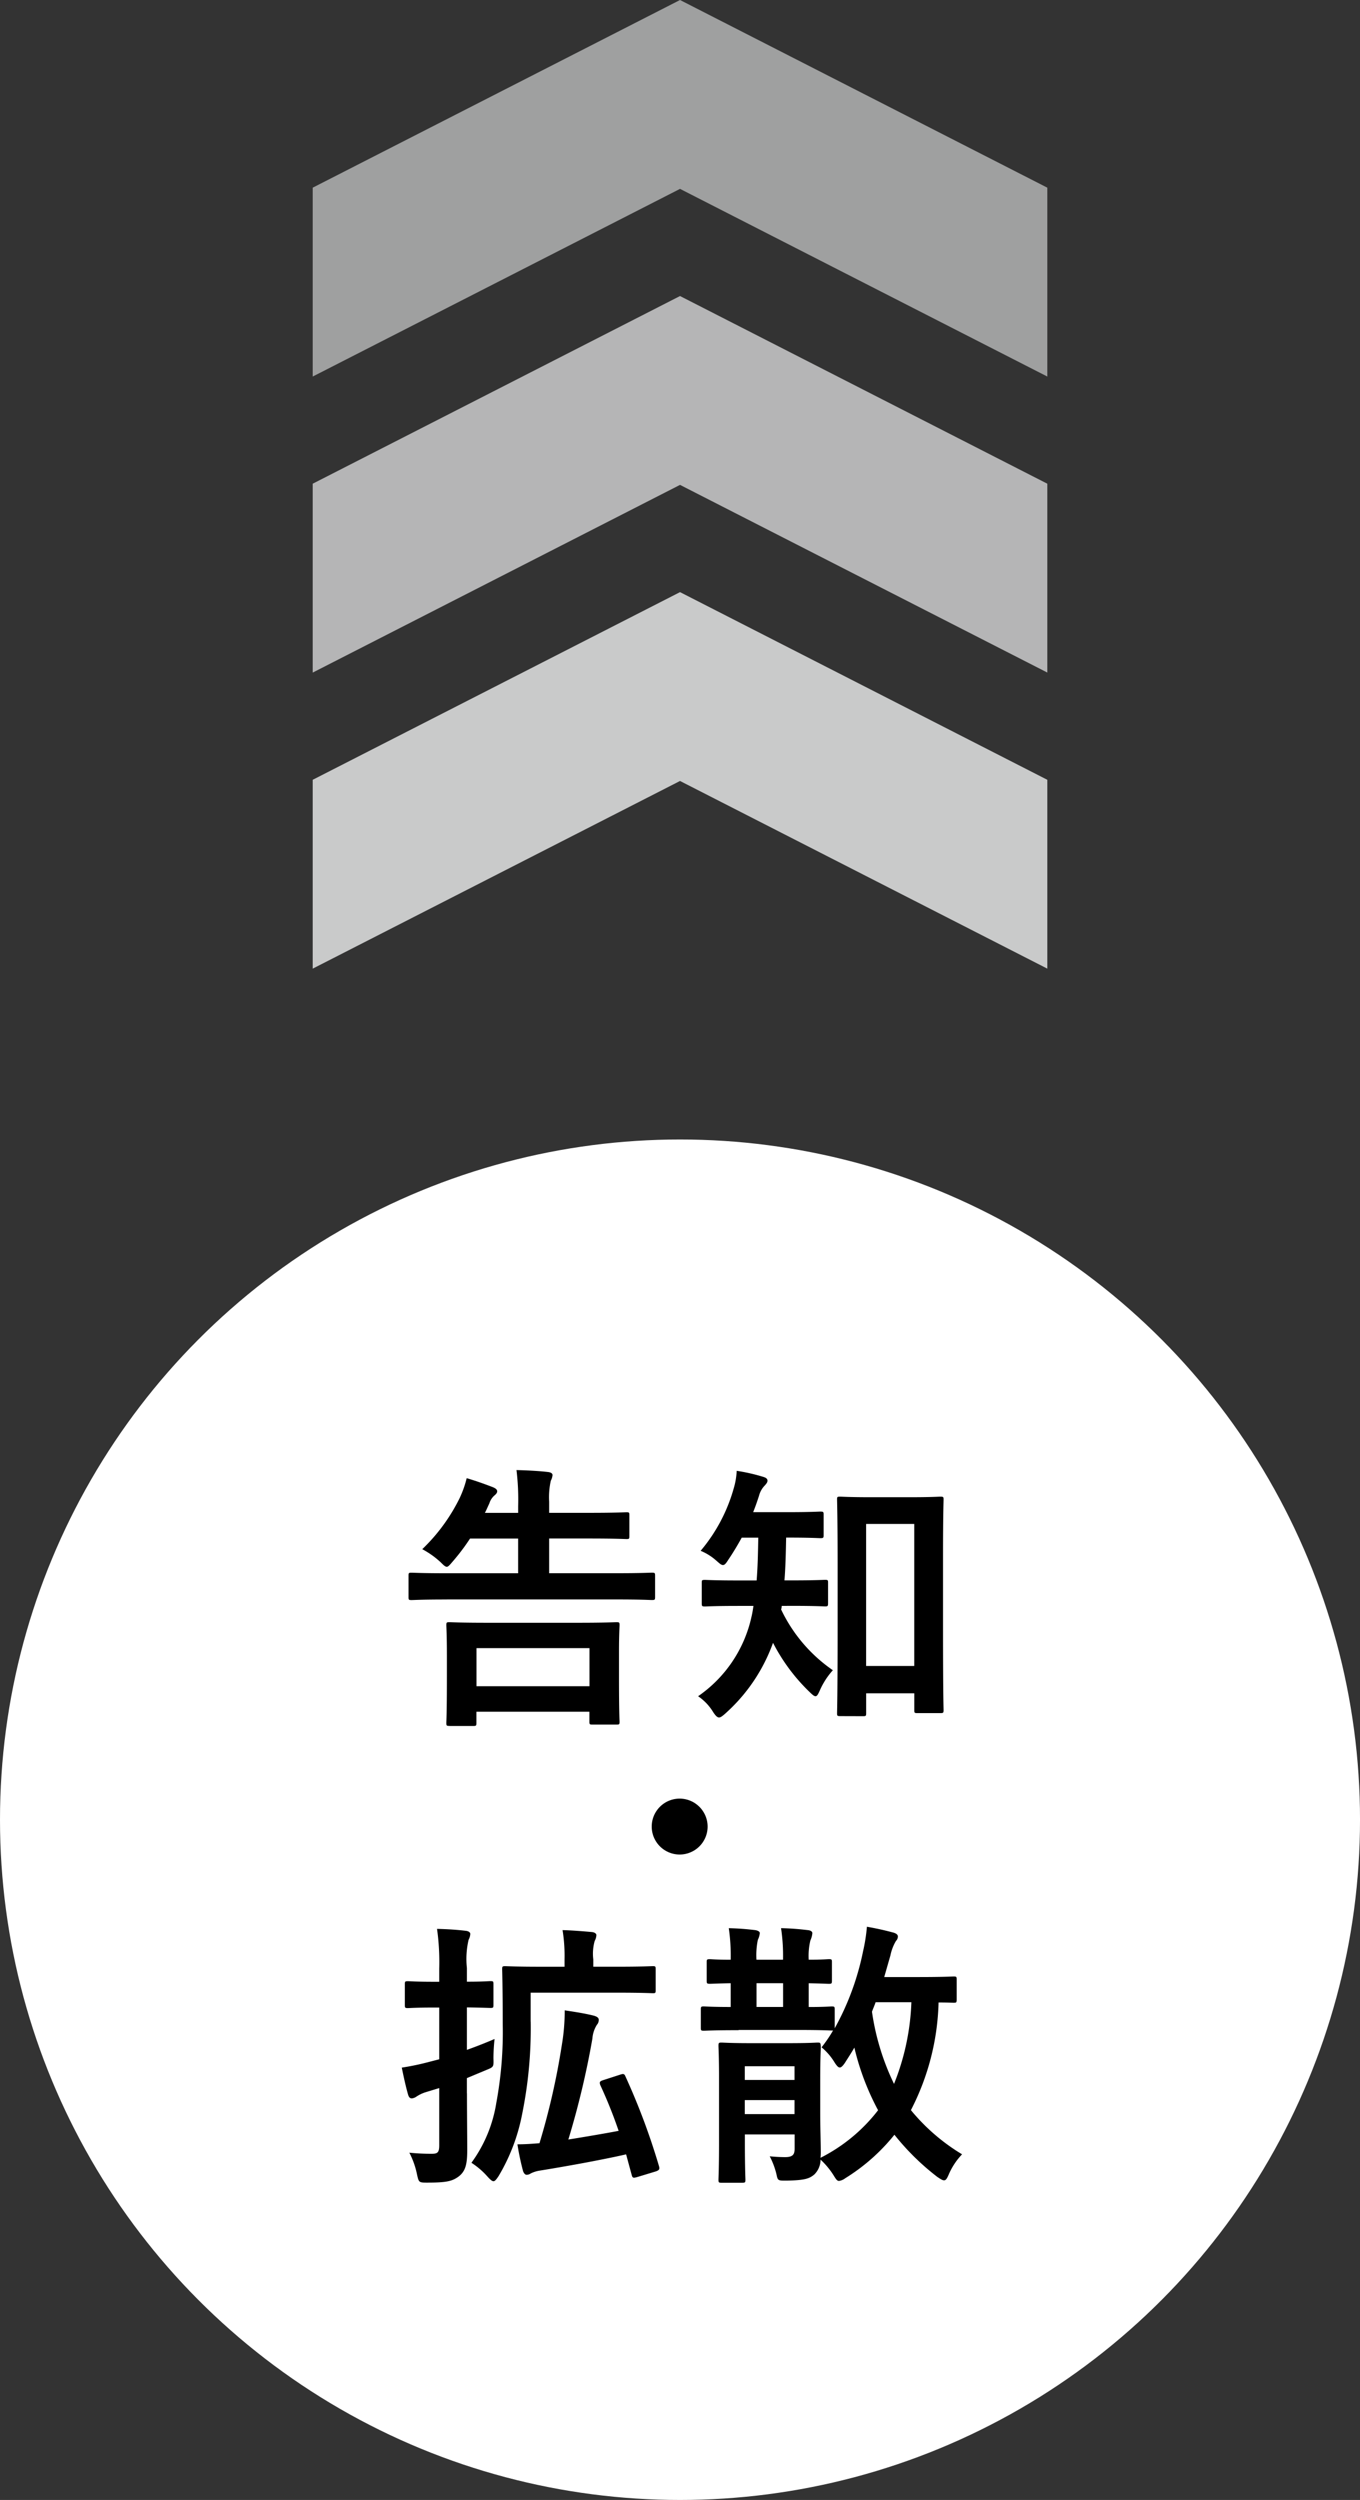 <svg xmlns="http://www.w3.org/2000/svg" width="105.835" height="194.479" viewBox="0 0 105.835 194.479">
  <rect x="0" y="0" width="105.835" height="194.479" fill="#333333" stroke="none"/>
  <g id="グループ_3977" data-name="グループ 3977" transform="translate(-634.952 -4595.605)">
    <circle id="楕円形_48" data-name="楕円形 48" cx="52.918" cy="52.918" r="52.918" transform="translate(634.952 4684.249)" fill="#fff"/>
    <g id="グループ_3634" data-name="グループ 3634" transform="translate(666.224 4709.966)">
      <g id="グループ_3633" data-name="グループ 3633">
        <path id="パス_2027" data-name="パス 2027" d="M474.619,296.116c-1.936,0-2.61.046-2.742.046-.22,0-.24-.022-.24-.24v-1.654c0-.218.022-.237.24-.237.134,0,.806.044,2.742.044h5.548v-2.7h-3.742a16.271,16.271,0,0,1-1.347,1.784c-.22.261-.352.413-.459.413-.13,0-.261-.132-.5-.369a6.764,6.764,0,0,0-1.413-1,14.138,14.138,0,0,0,2.913-3.981,8.116,8.116,0,0,0,.545-1.545c.674.2,1.4.457,1.914.655.305.108.459.218.459.369,0,.132-.112.24-.24.347a1.351,1.351,0,0,0-.369.589c-.112.239-.22.5-.347.74h2.588v-.523a18.8,18.8,0,0,0-.13-2.806c.824.022,1.738.066,2.454.152.22.022.352.11.352.24a1.228,1.228,0,0,1-.134.435,5.842,5.842,0,0,0-.13,1.63v.87h3.067c2.085,0,2.828-.044,2.957-.044.2,0,.22.022.22.237v1.608c0,.22-.022.24-.22.24-.13,0-.87-.044-2.957-.044h-3.067v2.7h5.245c1.936,0,2.61-.044,2.742-.044.235,0,.257.022.257.237v1.655c0,.22-.022.239-.257.239-.134,0-.806-.046-2.742-.046H474.619Zm.2,9.835c-.22,0-.24-.022-.24-.239,0-.13.044-.675.044-3.59v-1.63c0-1.654-.044-2.221-.044-2.373,0-.217.022-.237.24-.237.13,0,.892.044,2.977.044h7.029c2.112,0,2.85-.044,3-.044.215,0,.235.022.235.237,0,.132-.044.719-.044,2.048v1.872c0,2.913.044,3.458.044,3.59,0,.2-.022.218-.235.218h-1.872c-.22,0-.24-.022-.24-.218v-.782h-8.793v.87c0,.22-.022.24-.257.24h-1.848Zm2.107-3.089h8.793V299.9h-8.793Z" transform="translate(-471.118 -286.048)"/>
        <path id="パス_2028" data-name="パス 2028" d="M488.4,296.583a1.083,1.083,0,0,1-.044.281,11.99,11.99,0,0,0,4.025,4.722,5.879,5.879,0,0,0-1.022,1.589c-.134.305-.22.435-.325.435s-.24-.11-.459-.325a14.48,14.48,0,0,1-2.85-3.83A13.473,13.473,0,0,1,483.961,305c-.2.174-.325.261-.437.261-.149,0-.279-.152-.455-.413a3.981,3.981,0,0,0-1.175-1.239,10.15,10.15,0,0,0,4.159-6.2c.064-.261.108-.545.149-.826h-1.154c-1.85,0-2.481.044-2.61.044-.239,0-.261-.022-.261-.261v-1.589c0-.2.022-.218.261-.218.13,0,.76.044,2.61.044h1.4c.086-1.024.108-2.153.13-3.331H485.29c-.325.589-.675,1.176-1.044,1.718-.176.283-.283.413-.415.413s-.257-.11-.5-.325a4.3,4.3,0,0,0-1.239-.782,12.921,12.921,0,0,0,2.566-4.829,5.673,5.673,0,0,0,.24-1.393,14.073,14.073,0,0,1,2.021.457c.24.064.374.152.374.305,0,.13-.068.217-.2.369a1.767,1.767,0,0,0-.455.8c-.134.413-.283.85-.459,1.285h2.566c1.892,0,2.527-.046,2.656-.046.24,0,.261.022.261.24v1.589c0,.217-.022.24-.261.24-.13,0-.765-.046-2.656-.046-.022,1.134-.044,2.243-.13,3.331h.523c1.872,0,2.5-.044,2.63-.044.22,0,.24.022.24.218v1.589c0,.24-.022.261-.24.261-.13,0-.76-.044-2.63-.044Zm4.548,8.573c-.22,0-.24-.022-.24-.24,0-.149.044-1.327.044-6.548V293.3c0-3.632-.044-4.851-.044-5,0-.2.022-.217.24-.217.149,0,.716.044,2.373.044h3.043c1.679,0,2.243-.044,2.373-.044.24,0,.261.022.261.217,0,.132-.044,1.349-.044,4.351v5.614c0,5.115.044,6.288.044,6.42,0,.217-.022.237-.261.237h-1.784c-.215,0-.235-.022-.235-.237v-1.305h-3.746v1.542c0,.22-.022.24-.235.24Zm2.021-3.9h3.746V290.207h-3.746Z" transform="translate(-458.84 -286.015)"/>
        <path id="パス_2029" data-name="パス 2029" d="M484.6,299.857a2.175,2.175,0,1,1-2.175-2.177A2.182,2.182,0,0,1,484.6,299.857Z" transform="translate(-460.805 -272.122)"/>
        <path id="パス_2030" data-name="パス 2030" d="M476.468,315.088c0,1.523.022,3.329.022,4.394,0,1.11-.13,1.676-.694,2.09-.481.347-.936.457-2.4.457-.675,0-.675,0-.824-.677a6.374,6.374,0,0,0-.589-1.652,16,16,0,0,0,1.76.086c.437,0,.567-.11.567-.653v-4.46l-1.063.325a2.771,2.771,0,0,0-.721.347.739.739,0,0,1-.347.132c-.13,0-.215-.064-.283-.259-.171-.589-.347-1.371-.5-2.134a20.3,20.3,0,0,0,2-.413l.914-.237v-4.025h-.283c-1.545,0-2.021.044-2.153.044-.215,0-.24-.022-.24-.239V306.6c0-.22.026-.24.24-.24.134,0,.609.046,2.153.046h.283v-1.028a18.529,18.529,0,0,0-.171-3.089c.824.022,1.518.064,2.241.152.22.022.347.132.347.239a1.077,1.077,0,0,1-.13.455,6.52,6.52,0,0,0-.134,2.2V306.4c1.261,0,1.72-.046,1.828-.046.22,0,.24.022.24.239v1.608c0,.22-.022.24-.24.24-.108,0-.567-.022-1.828-.044v3.307c.716-.262,1.459-.545,2.153-.85a14.337,14.337,0,0,0-.086,1.5c.022.7.022.675-.609.936l-1.459.609v1.182Zm4.961-5.592a33.5,33.5,0,0,1-.675,7.244,14.838,14.838,0,0,1-1.828,4.788c-.176.261-.284.393-.391.393s-.24-.11-.437-.325a6.051,6.051,0,0,0-1.283-1.11,10.725,10.725,0,0,0,1.936-4.658,29.982,29.982,0,0,0,.5-6.113c0-2.894-.044-4.157-.044-4.287,0-.218.022-.237.24-.237.13,0,.87.044,2.935.044h1.679v-.567a12.574,12.574,0,0,0-.154-2.283c.784.022,1.523.086,2.287.152.215.022.347.13.347.237a1.1,1.1,0,0,1-.134.457,3.672,3.672,0,0,0-.108,1.435v.567h1.764c2.043,0,2.738-.044,2.872-.044.193,0,.22.022.22.237v1.633c0,.217-.026.237-.22.237-.134,0-.828-.044-2.872-.044h-6.638V309.5Zm6.965,4.133c.257-.086.325-.064.413.152a52.5,52.5,0,0,1,2.61,6.985c.068.22,0,.305-.257.393l-1.437.435c-.305.086-.369.086-.433-.152l-.437-1.611c-2.112.479-4.961.98-6.7,1.261a2.466,2.466,0,0,0-.716.22.6.6,0,0,1-.325.11c-.108,0-.22-.11-.283-.305a19.663,19.663,0,0,1-.433-2.068c.653,0,1.175-.044,1.716-.086a55.889,55.889,0,0,0,1.742-7.66,15.767,15.767,0,0,0,.22-2.676c.716.11,1.567.237,2.261.413.22.064.391.152.391.325a.573.573,0,0,1-.149.391,2.317,2.317,0,0,0-.347,1.066,65.966,65.966,0,0,1-1.872,7.855c1.239-.2,2.652-.435,3.913-.675a35.979,35.979,0,0,0-1.433-3.57c-.068-.217-.046-.281.215-.369Z" transform="translate(-471.401 -266.598)"/>
        <path id="パス_2031" data-name="パス 2031" d="M484.927,310.267c-1.936,0-2.566.044-2.7.044-.22,0-.24-.022-.24-.237v-1.415c0-.22.022-.24.24-.24.108,0,.653.044,2.085.044v-1.85c-1.107.022-1.5.046-1.608.046-.239,0-.261-.024-.261-.261v-1.415c0-.22.022-.24.261-.24.112,0,.5.044,1.608.044a14.943,14.943,0,0,0-.149-2.456c.78.022,1.327.064,2.068.152.235.044.347.13.347.237a1.615,1.615,0,0,1-.154.521,5.863,5.863,0,0,0-.108,1.545h2.068a14.455,14.455,0,0,0-.154-2.457c.784.022,1.327.064,2.068.152.261.022.369.13.369.237a1.762,1.762,0,0,1-.154.567,5.127,5.127,0,0,0-.13,1.5c1.063,0,1.459-.044,1.567-.044.22,0,.24.022.24.24V306.4c0,.237-.022.261-.24.261-.108,0-.5-.024-1.567-.046v1.85c1.2,0,1.674-.044,1.784-.044.22,0,.24.022.24.24v1.457a20.771,20.771,0,0,0,2.2-5.963,13.587,13.587,0,0,0,.305-1.936c.738.132,1.327.261,1.977.435.283.064.433.174.433.325a.5.5,0,0,1-.149.347,3.581,3.581,0,0,0-.433,1.132l-.481,1.676H498.9c1.958,0,2.63-.044,2.76-.044.22,0,.239.022.239.237v1.545c0,.24-.022.261-.239.261-.086,0-.433-.022-1.171-.022a19.261,19.261,0,0,1-2.153,8.376,15.451,15.451,0,0,0,3.981,3.436,5.275,5.275,0,0,0-1.026,1.545c-.149.349-.235.479-.369.479s-.261-.086-.523-.259a19.112,19.112,0,0,1-3.346-3.287,15.006,15.006,0,0,1-3.81,3.373,1.1,1.1,0,0,1-.5.22c-.154,0-.24-.132-.437-.457a6.166,6.166,0,0,0-1-1.2,1.648,1.648,0,0,1-.481,1.151c-.369.305-.675.457-2.153.481-.675,0-.694.022-.8-.5a6.252,6.252,0,0,0-.523-1.393,11.629,11.629,0,0,0,1.2.066c.609,0,.738-.22.738-.653v-1.112h-3.872V319c0,1.916.044,2.786.044,2.894,0,.22-.022.24-.261.24H483.6c-.22,0-.24-.022-.24-.24,0-.132.044-.914.044-2.872v-5.071c0-1.611-.044-2.329-.044-2.459,0-.239.022-.261.24-.261.134,0,.694.046,2.309.046H488.8c1.608,0,2.153-.046,2.283-.046.22,0,.24.022.24.435,0,.132-.044.782-.044,2.459v2.61c0,1.088.044,2.285.044,2.96a3.674,3.674,0,0,1-.022.5,13.1,13.1,0,0,0,4.48-3.7,20.039,20.039,0,0,1-1.846-4.873c-.22.391-.481.782-.743,1.2-.171.24-.283.349-.391.349s-.22-.11-.391-.371a4.631,4.631,0,0,0-1.026-1.2,10.814,10.814,0,0,0,.892-1.307h-.108c-.134,0-.784-.044-2.72-.044h-4.522Zm.481,2.806v1.066h3.871v-1.066Zm3.871,3.722v-1.088h-3.871v1.088Zm-.89-8.334v-1.85h-2.068v1.85Zm7.2-.369c-.086.261-.2.5-.283.74a19.084,19.084,0,0,0,1.716,5.614,18.751,18.751,0,0,0,1.351-6.354Z" transform="translate(-458.721 -266.694)"/>
      </g>
    </g>
    <g id="グループ_3658" data-name="グループ 3658" transform="translate(659.287 4595.605)">
      <path id="パス_2078" data-name="パス 2078" d="M468.244,386.377V371.686l28.584-14.6,28.583,14.6v14.691l-28.583-14.6Z" transform="translate(-468.244 -311.023)" fill="#c9caca"/>
      <path id="パス_2079" data-name="パス 2079" d="M468.244,375.894V361.2l28.584-14.6,28.583,14.6v14.691l-28.583-14.6Z" transform="translate(-468.244 -323.571)" fill="#b5b5b6"/>
      <path id="パス_2080" data-name="パス 2080" d="M468.244,365.416V350.723l28.584-14.6,28.583,14.6v14.693l-28.583-14.6Z" transform="translate(-468.244 -336.123)" fill="#9fa0a0"/>
    </g>
  </g>
</svg>
